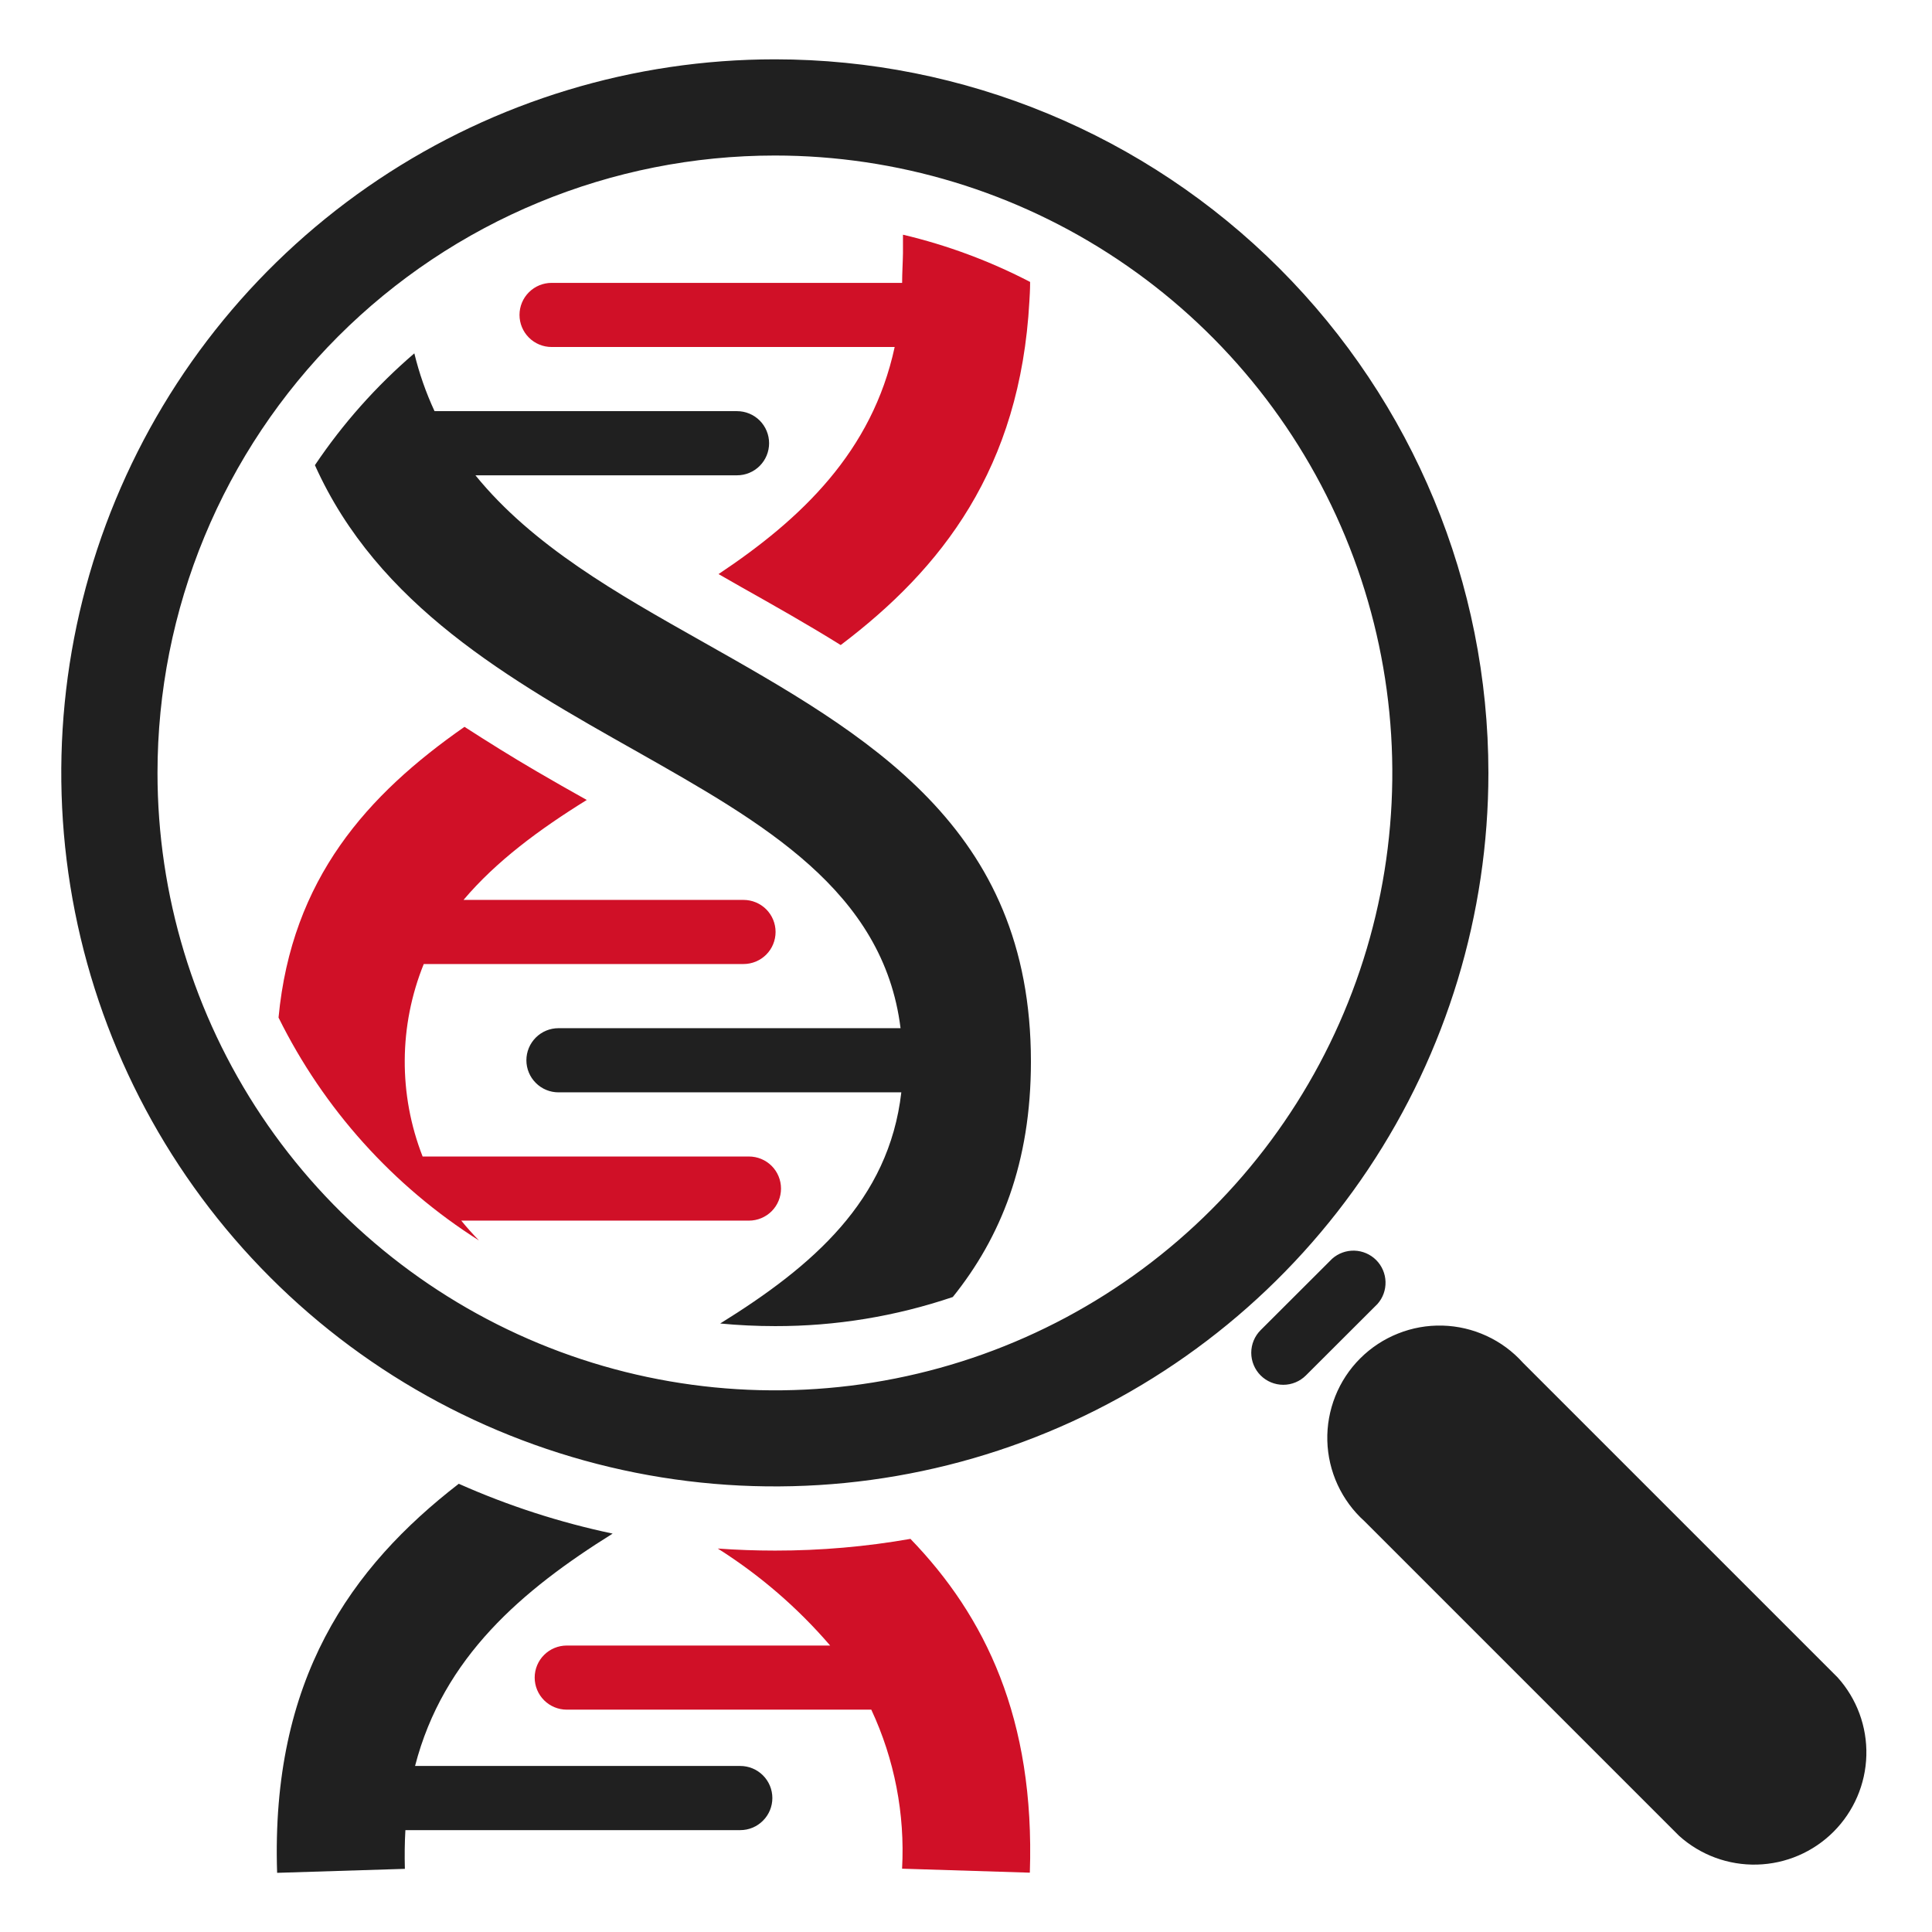 <svg width="48" height="48" viewBox="0 0 48 48" fill="none" xmlns="http://www.w3.org/2000/svg">
<path d="M22.618 38.231C24.478 40.155 25.715 42.699 25.586 46.526L22.412 46.427C22.486 45.067 22.223 43.71 21.647 42.476H14.081C13.87 42.476 13.667 42.392 13.518 42.243C13.368 42.093 13.284 41.891 13.284 41.679C13.284 41.468 13.368 41.265 13.518 41.116C13.667 40.967 13.87 40.883 14.081 40.883H20.625C19.819 39.945 18.878 39.133 17.833 38.473C18.305 38.507 18.782 38.524 19.256 38.524C20.387 38.525 21.517 38.427 22.631 38.231H22.618ZM14.578 19.875C13.395 20.608 12.328 21.398 11.516 22.358H18.472C18.684 22.358 18.886 22.442 19.036 22.591C19.185 22.74 19.269 22.943 19.269 23.154C19.269 23.366 19.185 23.569 19.036 23.718C18.886 23.867 18.684 23.951 18.472 23.951H10.528C9.908 25.483 9.898 27.194 10.5 28.733H18.607C18.819 28.733 19.021 28.817 19.171 28.966C19.32 29.115 19.404 29.318 19.404 29.529C19.404 29.741 19.32 29.944 19.171 30.093C19.021 30.242 18.819 30.326 18.607 30.326H11.46C11.598 30.497 11.747 30.662 11.9 30.819C9.764 29.465 8.041 27.549 6.92 25.281C7.247 21.827 9.129 19.74 11.54 18.058C12.122 18.433 12.722 18.808 13.327 19.161C13.742 19.404 14.16 19.641 14.578 19.875ZM25.593 7.005C25.593 7.217 25.58 7.38 25.575 7.481C25.348 11.638 23.396 14.13 20.887 16.026C20.077 15.521 19.243 15.051 18.414 14.584L17.852 14.263C19.914 12.889 21.669 11.218 22.228 8.621H13.704C13.493 8.621 13.29 8.537 13.141 8.388C12.991 8.238 12.907 8.036 12.907 7.824C12.907 7.613 12.991 7.41 13.141 7.261C13.29 7.112 13.493 7.028 13.704 7.028H22.413C22.413 6.782 22.43 6.538 22.434 6.293V6.283C22.434 6.133 22.434 5.983 22.434 5.831C23.532 6.091 24.593 6.485 25.593 7.005Z" fill="#D01027"/>
<path d="M15.221 38.102C12.981 39.501 11.01 41.169 10.312 43.875H18.392C18.603 43.875 18.806 43.959 18.955 44.108C19.105 44.258 19.189 44.46 19.189 44.672C19.189 44.883 19.105 45.086 18.955 45.235C18.806 45.385 18.603 45.469 18.392 45.469H10.072C10.054 45.776 10.05 46.097 10.059 46.431L6.885 46.53C6.726 41.719 8.719 38.936 11.398 36.864C12.625 37.41 13.907 37.825 15.221 38.102ZM19.251 1.474C15.744 1.474 12.317 2.513 9.401 4.461C6.486 6.409 4.214 9.178 2.872 12.418C1.53 15.657 1.179 19.221 1.863 22.66C2.547 26.099 4.236 29.258 6.715 31.737C9.194 34.217 12.353 35.905 15.792 36.589C19.231 37.273 22.796 36.922 26.035 35.58C29.274 34.239 32.043 31.966 33.991 29.051C35.939 26.136 36.979 22.708 36.979 19.202C36.978 14.5 35.11 9.991 31.786 6.667C28.461 3.342 23.952 1.474 19.251 1.474ZM19.251 3.864C22.285 3.864 25.251 4.763 27.773 6.449C30.296 8.134 32.263 10.53 33.424 13.333C34.585 16.136 34.889 19.22 34.297 22.196C33.705 25.172 32.244 27.905 30.099 30.05C27.954 32.196 25.22 33.657 22.245 34.248C19.269 34.84 16.184 34.536 13.382 33.375C10.579 32.214 8.183 30.247 6.497 27.725C4.812 25.202 3.913 22.236 3.913 19.202C3.913 17.188 4.309 15.193 5.08 13.332C5.85 11.471 6.98 9.78 8.404 8.355C9.829 6.931 11.52 5.801 13.381 5.031C15.242 4.26 17.236 3.864 19.251 3.864ZM33.097 31.273C33.249 31.138 33.447 31.066 33.65 31.072C33.853 31.078 34.047 31.162 34.19 31.305C34.334 31.449 34.417 31.642 34.423 31.845C34.429 32.048 34.358 32.246 34.222 32.398L32.445 34.172C32.296 34.321 32.093 34.405 31.883 34.405C31.672 34.405 31.469 34.321 31.32 34.172C31.171 34.023 31.087 33.82 31.087 33.609C31.087 33.398 31.171 33.196 31.32 33.047L33.097 31.273ZM33.9 37.794C33.618 37.541 33.392 37.233 33.233 36.89C33.074 36.546 32.987 36.173 32.977 35.795C32.967 35.417 33.035 35.04 33.175 34.688C33.315 34.337 33.525 34.017 33.793 33.75C34.061 33.482 34.38 33.272 34.732 33.132C35.083 32.991 35.46 32.924 35.838 32.934C36.217 32.944 36.589 33.031 36.933 33.19C37.276 33.348 37.584 33.575 37.837 33.857L45.654 41.674C46.132 42.204 46.388 42.898 46.369 43.612C46.35 44.326 46.058 45.005 45.553 45.51C45.048 46.015 44.369 46.306 43.655 46.325C42.941 46.344 42.248 46.089 41.717 45.611L33.9 37.794ZM10.294 8.779C10.414 9.273 10.582 9.754 10.796 10.215H18.311C18.523 10.215 18.725 10.299 18.875 10.448C19.024 10.598 19.108 10.8 19.108 11.012C19.108 11.223 19.024 11.426 18.875 11.575C18.725 11.725 18.523 11.809 18.311 11.809H11.812C13.238 13.566 15.345 14.752 17.409 15.917C21.578 18.27 25.613 20.546 25.613 26.375C25.613 28.89 24.863 30.742 23.672 32.224C22.251 32.705 20.76 32.95 19.26 32.947C18.799 32.947 18.341 32.925 17.893 32.882C20.186 31.46 22.084 29.829 22.393 27.139H13.875C13.664 27.139 13.461 27.055 13.312 26.905C13.162 26.756 13.078 26.553 13.078 26.342C13.078 26.13 13.162 25.928 13.312 25.778C13.461 25.629 13.664 25.545 13.875 25.545H22.374C21.949 22.125 18.938 20.437 15.842 18.682C12.654 16.884 9.388 15.041 7.824 11.557C8.518 10.524 9.349 9.589 10.294 8.779Z" fill="#202020"/>
</svg>
